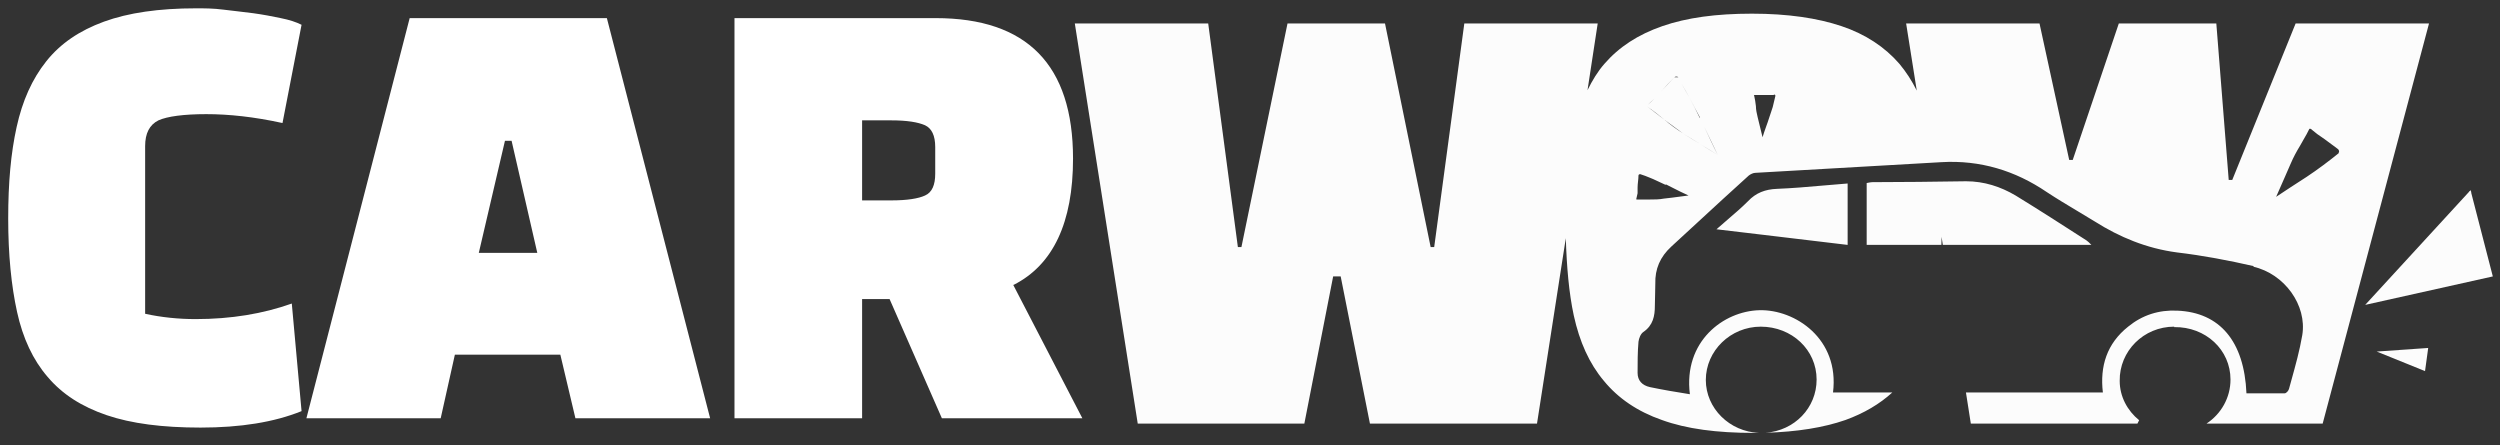 <svg width="146" height="26" viewBox="0 0 146 26" fill="none" xmlns="http://www.w3.org/2000/svg">
<rect x="0" y="0" width="146" height="26" fill="#333333" stroke="none"/>
<g clip-path="url(#clip0_538_10316)">
<path d="M17.041 17.727L17.611 24.01C16.006 24.659 14.04 24.971 11.71 24.971C9.485 24.971 7.673 24.737 6.224 24.244C4.775 23.75 3.636 23.023 2.782 22.011C1.928 21.024 1.333 19.752 0.997 18.22C0.66 16.688 0.479 14.87 0.479 12.767C0.479 10.664 0.634 8.951 0.971 7.419C1.307 5.887 1.876 4.615 2.705 3.576C3.533 2.538 4.645 1.785 6.069 1.265C7.492 0.746 9.278 0.486 11.452 0.486C11.917 0.486 12.461 0.486 13.056 0.564C13.651 0.642 14.221 0.694 14.79 0.772C15.359 0.85 15.903 0.954 16.394 1.058C16.912 1.161 17.3 1.291 17.611 1.447L16.498 7.185C14.842 6.822 13.367 6.666 12.047 6.666C10.727 6.666 9.769 6.796 9.252 7.029C8.734 7.289 8.476 7.782 8.476 8.535V18.324C8.941 18.428 9.433 18.505 9.925 18.557C10.416 18.609 10.908 18.635 11.426 18.635C13.496 18.635 15.359 18.324 17.041 17.727Z" fill="white"/>
<path d="M25.763 24.425H17.895L23.925 1.058H35.441L41.471 24.425H33.604L32.724 20.712H26.565L25.737 24.425H25.763ZM29.489 8.224L27.962 14.767H31.378L29.877 8.224H29.463H29.489Z" fill="white"/>
<path d="M59.172 16.636L63.209 24.425H55.005L51.952 17.467H50.347V24.425H42.894V1.058H54.643C59.974 1.058 62.665 3.784 62.665 9.262C62.665 13.001 61.501 15.468 59.198 16.636H59.172ZM52.055 7.029H50.347V11.703H52.055C52.961 11.703 53.634 11.599 54.022 11.417C54.436 11.236 54.617 10.794 54.617 10.145V8.587C54.617 7.912 54.41 7.497 54.022 7.315C53.608 7.133 52.961 7.029 52.055 7.029Z" fill="white"/>
<path d="M141.803 20.349V20.323H141.777V20.297V20.323L138.801 20.531L141.622 21.673L141.803 20.349Z" fill="#FCFCFC"/>
<path d="M145.581 16.143L144.313 11.236L144.339 11.21H144.313L144.287 11.106L144.235 11.158H144.209V11.184L138.128 17.805L145.581 16.143Z" fill="#FCFCFC"/>
<path fill-rule="evenodd" clip-rule="evenodd" d="M130.364 10.508L134.065 1.369H141.855L135.644 24.737H128.863C129.712 24.174 130.261 23.23 130.261 22.166C130.261 20.427 128.812 19.077 126.974 19.103V19.077C125.189 19.077 123.765 20.505 123.791 22.244C123.791 23.155 124.235 23.981 124.926 24.541L124.826 24.737H115.096L114.811 22.919H122.808C122.627 21.387 123.041 20.063 124.283 19.077C125.111 18.402 126.069 18.09 127.155 18.142C129.64 18.246 131.063 19.933 131.193 22.971H133.418C133.522 22.971 133.651 22.816 133.677 22.712C133.722 22.546 133.768 22.381 133.814 22.215L133.814 22.215L133.814 22.215C134.057 21.341 134.301 20.465 134.453 19.57C134.738 17.83 133.418 15.987 131.581 15.572L131.633 15.546C130.157 15.208 128.656 14.922 127.13 14.741C125.37 14.507 123.791 13.858 122.316 12.923C122.006 12.733 121.692 12.545 121.379 12.358C120.752 11.983 120.125 11.608 119.521 11.21C117.684 9.963 115.639 9.34 113.388 9.47L102.519 10.093C102.39 10.093 102.234 10.171 102.131 10.249C101.127 11.154 100.134 12.07 99.145 12.982C98.63 13.457 98.116 13.932 97.602 14.403C96.955 15 96.644 15.701 96.67 16.584C96.67 16.788 96.664 16.993 96.658 17.201L96.658 17.201C96.651 17.415 96.644 17.632 96.644 17.856C96.644 18.453 96.541 18.999 95.972 19.388C95.816 19.492 95.713 19.752 95.687 19.959C95.635 20.557 95.635 21.18 95.635 21.777C95.635 22.218 95.894 22.504 96.36 22.608C97.11 22.764 97.861 22.893 98.689 23.023C98.301 19.933 100.656 18.168 102.752 18.116C104.822 18.064 107.436 19.778 107.048 22.919H110.512C109.765 23.6 108.859 24.133 107.772 24.529C106.506 24.968 104.954 25.222 103.115 25.273C104.801 25.148 106.09 23.822 106.09 22.166C106.09 20.427 104.641 19.077 102.829 19.077C101.07 19.077 99.62 20.479 99.62 22.192C99.62 23.843 101.007 25.22 102.738 25.28C102.632 25.281 102.524 25.282 102.415 25.282C100.267 25.282 98.482 25.048 97.058 24.529C95.635 24.036 94.496 23.257 93.668 22.244C92.814 21.232 92.245 19.959 91.909 18.427C91.624 17.103 91.495 15.572 91.443 13.91L89.761 24.737H80.004L78.296 16.143H77.856L76.174 24.737H66.444L62.769 1.369H70.559L72.292 14.429H72.499L75.191 1.369H80.884L83.55 14.429H83.757L85.516 1.369H93.306L92.711 5.264C92.995 4.692 93.306 4.173 93.694 3.732C94.548 2.745 95.661 2.018 97.084 1.525C98.508 1.032 100.216 0.798 102.312 0.798C104.408 0.798 106.142 1.057 107.539 1.525C108.937 1.992 110.075 2.745 110.929 3.732C111.318 4.199 111.654 4.718 111.939 5.29L111.318 1.369H119.107L120.841 9.34H121.048L123.739 1.369H129.433L130.157 10.508H130.364ZM113.461 14.299L113.388 13.832C113.386 13.989 113.382 14.145 113.378 14.299H109.014V10.69C109.014 10.69 109.247 10.638 109.351 10.638C111.137 10.638 112.924 10.613 114.735 10.587L114.735 10.587L114.811 10.586C115.872 10.586 116.83 10.898 117.71 11.417C119.107 12.274 120.479 13.157 121.85 14.04L121.85 14.04C121.928 14.091 122.006 14.169 122.135 14.299L122.135 14.299L122.135 14.299H113.461ZM98.663 5.705C98.87 6.095 99.077 6.484 99.258 6.873H99.284M98.663 5.705C98.517 5.431 98.359 5.156 98.205 4.891L98.663 5.705ZM98.205 4.891L98.205 4.891L98.205 4.891ZM98.205 4.891C98.141 4.78 98.077 4.67 98.016 4.563L98.205 4.891ZM98.016 4.563V4.511V4.563ZM98.016 4.511C97.964 4.459 97.835 4.459 97.783 4.511H98.016ZM97.783 4.511C97.524 4.77 97.266 5.056 97.007 5.341L97.783 4.511ZM97.007 5.341L97.007 5.342L97.007 5.341ZM97.007 5.342L97.007 5.342L97.007 5.342ZM97.007 5.342L96.618 5.757L97.007 5.342ZM96.618 5.757C96.489 5.887 96.36 6.017 96.204 6.146L96.618 5.757ZM96.204 6.146V6.224V6.146ZM96.204 6.224C96.541 6.458 96.877 6.718 97.214 7.003L96.204 6.224ZM97.214 7.003C97.55 7.289 97.912 7.549 98.275 7.782L97.214 7.003ZM98.275 7.782C98.634 8.014 98.993 8.233 99.336 8.442L98.275 7.782ZM99.336 8.442C99.686 8.655 100.019 8.858 100.319 9.054L99.336 8.442ZM100.319 9.054C100.058 8.551 99.798 7.986 99.525 7.394L100.319 9.054ZM96.903 10.625L96.903 10.625L96.903 10.625L96.903 10.625C97.026 10.684 97.149 10.742 97.266 10.794L97.291 10.768C97.409 10.827 97.526 10.887 97.641 10.945L97.641 10.945C97.979 11.117 98.302 11.281 98.611 11.417C98.439 11.438 98.259 11.462 98.072 11.487L98.072 11.487L98.072 11.487L98.072 11.487C97.782 11.526 97.477 11.567 97.162 11.599C96.903 11.651 96.619 11.651 96.36 11.651H95.583C95.558 11.651 95.558 11.625 95.558 11.625C95.583 11.521 95.635 11.287 95.635 11.287V10.95C95.635 10.833 95.648 10.716 95.661 10.599C95.674 10.482 95.687 10.366 95.687 10.249C95.687 10.197 95.739 10.171 95.79 10.171C95.991 10.231 96.176 10.307 96.37 10.387L96.37 10.387L96.37 10.387C96.426 10.41 96.483 10.433 96.541 10.457C96.657 10.508 96.78 10.567 96.903 10.625ZM103.58 5.549H103.011H102.726H102.441C102.441 5.549 102.415 5.549 102.441 5.575C102.493 5.783 102.519 5.991 102.545 6.198C102.545 6.406 102.597 6.64 102.648 6.848C102.752 7.263 102.855 7.678 102.933 8.016C102.989 7.821 103.059 7.626 103.132 7.422L103.132 7.422C103.196 7.247 103.261 7.066 103.321 6.873C103.36 6.77 103.392 6.666 103.425 6.562L103.425 6.562C103.457 6.458 103.489 6.354 103.528 6.25C103.58 6.043 103.632 5.835 103.683 5.601C103.683 5.549 103.658 5.523 103.606 5.523L103.58 5.549ZM136.148 8.418C136.284 8.516 136.42 8.613 136.549 8.717C136.601 8.769 136.627 8.873 136.575 8.925V8.951C136.291 9.184 135.98 9.418 135.67 9.652C135.359 9.885 135.023 10.119 134.712 10.327C134.065 10.742 133.47 11.132 132.926 11.495C133.073 11.171 133.229 10.813 133.392 10.436L133.392 10.436L133.393 10.435L133.393 10.435C133.517 10.148 133.646 9.85 133.78 9.548C133.936 9.184 134.117 8.847 134.324 8.509C134.393 8.381 134.465 8.257 134.537 8.133L134.537 8.133L134.537 8.133L134.537 8.133C134.655 7.931 134.771 7.732 134.867 7.523H134.945L135.333 7.834L135.747 8.12C135.877 8.224 136.013 8.321 136.148 8.418ZM102.951 13.711L102.95 13.711C102.058 13.606 101.158 13.5 100.242 13.39C100.466 13.191 100.685 13.003 100.897 12.821L100.897 12.821C101.321 12.458 101.717 12.118 102.079 11.755C102.545 11.261 103.088 11.054 103.787 11.028C104.664 10.994 105.553 10.916 106.452 10.837C106.932 10.795 107.416 10.752 107.902 10.716V14.299H107.876C106.229 14.097 104.604 13.906 102.952 13.711L102.951 13.711Z" fill="#FCFCFC"/>
</g>
<defs>
<clipPath id="clip0_538_10316">
<rect width="145.128" height="24.796" fill="white" transform="translate(0.453 0.486)"/>
</clipPath>
</defs>
</svg>
